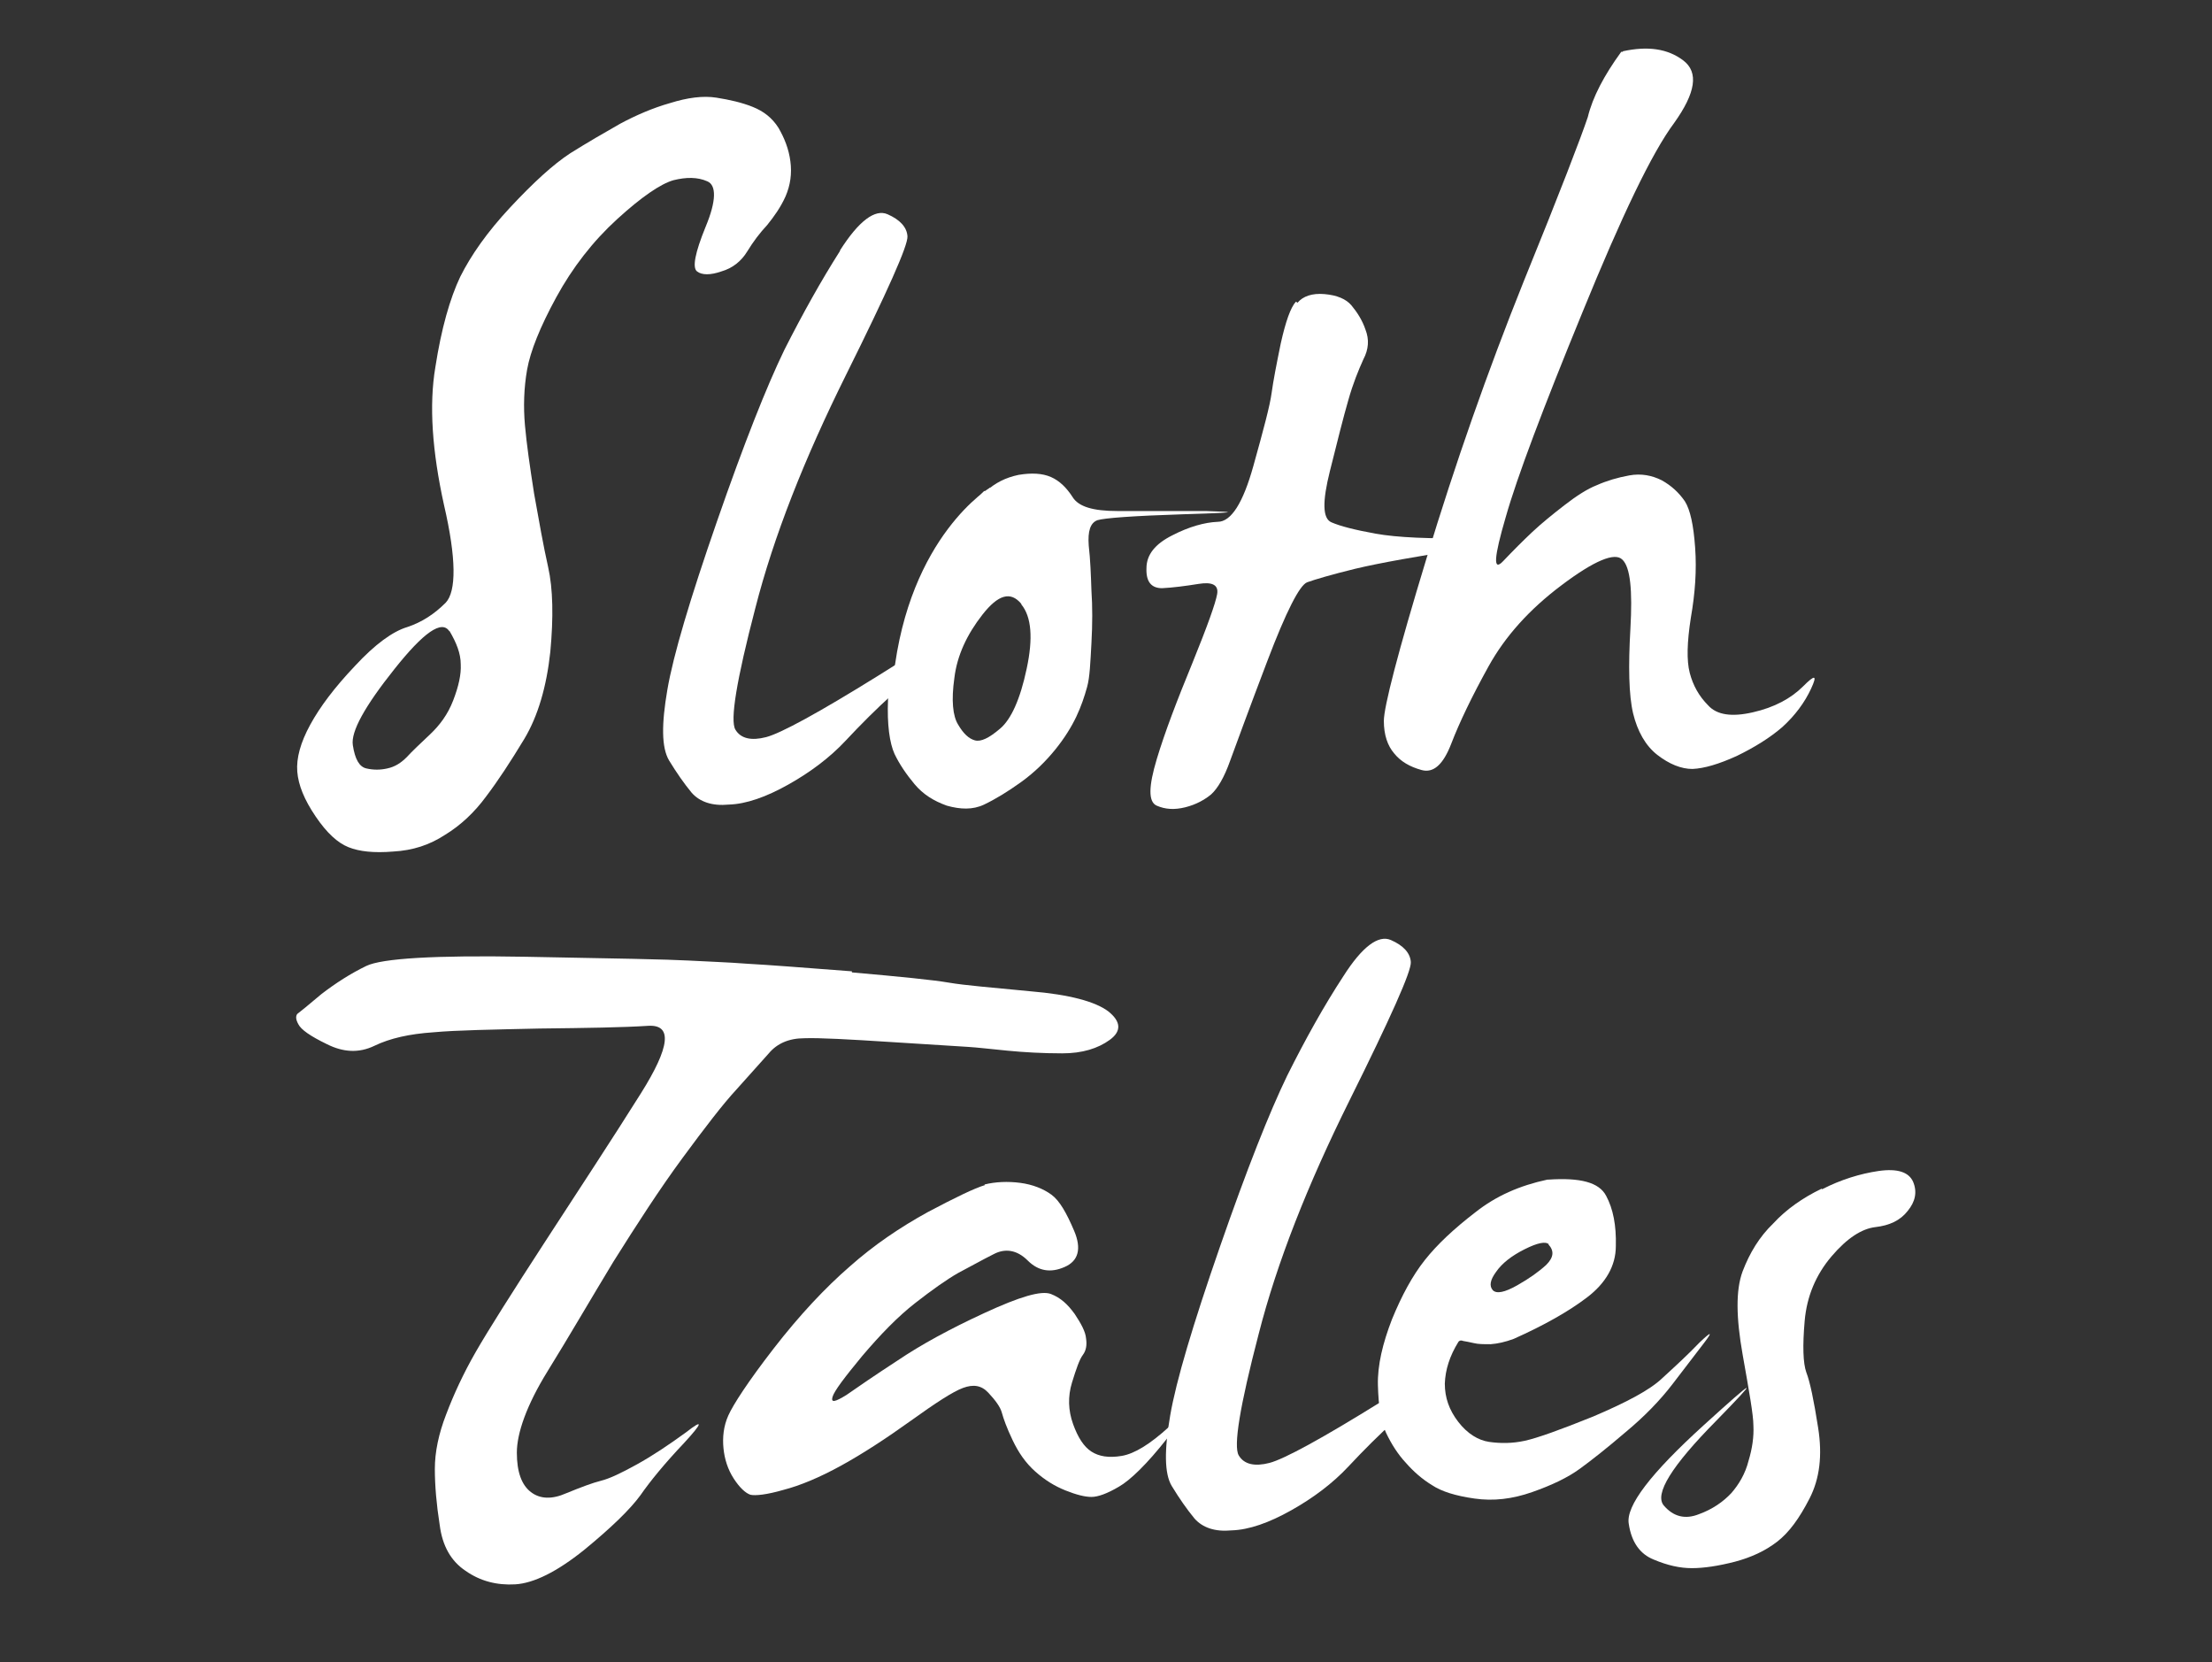 <?xml version="1.0" encoding="UTF-8"?>
<svg id="Layer_1" xmlns="http://www.w3.org/2000/svg" xmlns:xlink="http://www.w3.org/1999/xlink" version="1.1" viewBox="0 0 410 308">
  <rect x="0" y="0" width="410" height="308" fill="#333333" stroke="none"/>
  <!-- Generator: Adobe Illustrator 29.3.1, SVG Export Plug-In . SVG Version: 2.1.0 Build 151)  -->
  <defs>
    <style>
      .st0 {
        fill: #fff;
      }
    </style>
  </defs>
  <g id="Layer_11">
    <path class="st0" d="M124.2,19.1c3.2-1,6.1-1.4,8.6-1s4.7.9,6.7,1.7,3.6,2,4.8,3.9c1.1,1.9,1.9,3.9,2.2,6.2s0,4.4-.9,6.5c-.9,2-2.1,3.7-3.4,5.3-1.4,1.5-2.6,3.1-3.7,4.9s-2.7,3.1-4.8,3.7c-2,.7-3.6.7-4.5,0s-.4-3.4,1.6-8.3c2-4.8,2-7.7.3-8.4-1.8-.8-3.9-.8-6.3-.2-2.4.7-5.9,3.1-10.4,7.2-4.5,4.1-8.3,9-11.3,14.5s-4.8,10-5.4,13.4-.7,6.9-.4,10.3c.3,3.4.9,7.6,1.7,12.7.9,5,1.7,9.6,2.6,13.6s1,9.3.4,15.7c-.7,6.5-2.3,11.9-4.8,16.1-2.6,4.3-4.9,7.8-7.1,10.7-2.2,3-4.8,5.4-7.6,7.1-2.9,1.9-6,2.9-9.6,3.1-3.6.3-6.3,0-8.3-.8s-4-2.6-6.1-5.7-3.2-5.8-3.4-8.3.6-5.4,2.4-8.7c1.8-3.3,4.5-6.9,8.3-10.9,3.7-4,7-6.4,9.7-7.2,2.7-.9,5-2.4,7.1-4.5,2-2.1,2-8.2-.3-18.1-2.2-10-2.8-18.5-1.6-25.6,1.1-7.1,2.7-12.7,4.6-16.7,2-4,5-8.3,9.3-12.9s7.9-7.9,11.1-10c3.2-2,6.3-3.8,9.3-5.5,2.8-1.5,6-2.9,9.2-3.8h0ZM83.3,117c-1.4-2.2-4.8.2-10.2,7-5.5,6.9-8.1,11.6-7.7,14.1.4,2.6,1.2,4,2.5,4.3s2.6.3,3.9,0c1.4-.3,2.5-1,3.6-2.1,1-1.1,2.5-2.5,4.3-4.2s3.3-3.7,4.3-6.3,1.5-4.8,1.4-6.7c0-2-.8-4-2.1-6.2h0Z"/>
    <path class="st0" d="M155.7,46.4c3.5-5.5,6.5-7.7,8.8-6.7s3.6,2.4,3.7,4.1-3.7,10.2-11.4,25.7c-7.7,15.5-13.4,29.9-16.8,43.2-3.5,13.4-4.7,20.8-3.7,22.5s3,2.1,5.7,1.4,9.7-4.5,20.8-11.4,18-11.4,20.6-13.6c2.6-2.1.9-.5-4.8,4.8-5.8,5.4-10.2,9.4-13.1,12.2-3,2.7-5.9,5.6-8.8,8.7-2.9,3.1-6.5,5.8-10.6,8.1s-7.8,3.6-11,3.7c-3.1.3-5.4-.5-6.9-2.2-1.4-1.7-2.8-3.7-4.2-6-1.4-2.4-1.4-6.7-.3-13.1s4.2-16.8,9.2-31.2c5-14.4,9.2-25,12.5-31.8,3.4-6.7,6.8-12.8,10.3-18.3h0Z"/>
    <path class="st0" d="M182.7,91.1c1.7-1.6,3.7-2.6,6.1-3.1,2.4-.4,4.4-.3,6,.4,1.6.7,2.9,2,4,3.7,1.1,1.8,3.8,2.6,8.3,2.6h16.4c6.6.2,5.2.3-4.2.6s-14.6.7-15.9,1.1c-1.3.5-1.8,2-1.6,4.7.3,2.6.4,5.4.5,8.3.2,3,.2,6.2,0,9.8s-.3,6.3-.8,8.1-1.1,3.6-2,5.5-2.2,4-3.9,6.1-3.8,4.2-6.3,6-4.8,3.2-6.9,4.2-4.4.9-6.9.2c-2.5-.9-4.4-2.1-6-4-1.5-1.8-2.8-3.7-3.7-5.6-.9-2-1.4-5.4-1.2-10.1.2-4.8,8.5-27.6,8.9-28.1.4-.4,0,0,2.6-3.3s4.8-5.7,6.3-7.2h.3ZM189.3,111.9c-2-2.4-4.3-1.7-7.2,2s-4.7,7.6-5.2,11.7c-.6,4.2-.3,7.1.7,8.7,1,1.7,2,2.6,3.1,2.9,1.1.3,2.6-.4,4.7-2.2,2-1.7,3.7-5.4,4.9-11.1,1.2-5.6.9-9.6-1-11.9h0Z"/>
    <path class="st0" d="M240.5,56.1c1-1.2,2.7-1.8,5-1.6,2.3.2,4,.9,5,2.1s2,2.7,2.6,4.5c.7,1.8.6,3.6-.4,5.5-.9,2-1.9,4.4-2.8,7.6-.9,3.1-2,7.5-3.4,13.1s-1.4,8.8.3,9.5c1.6.7,4.3,1.4,8.2,2.1,3.9.7,10,1,18.5.8,5.2,0,2.7,1.2-1.4,1.9-9.4,1.5-16.3,2.7-20.9,3.8-4.5,1.1-7.5,2-8.9,2.5s-3.9,5.4-7.4,14.6-5.8,15.5-6.9,18.5c-1.1,3.1-2.3,5.1-3.5,6.2-1.2,1-2.8,1.9-4.8,2.4s-3.7.4-5.3-.3-1.5-3.6,0-8.6,3.8-11,6.6-17.8c2.8-6.9,4.3-11.1,4.6-12.8s-.9-2.3-3.4-1.9-4.8.7-6.8.8c-2,0-3-1.2-2.9-3.7,0-2.5,1.6-4.5,4.8-6.1,3.1-1.6,6-2.4,8.4-2.5,2.5,0,4.7-3.5,6.6-10.3s3.1-11.3,3.4-13.6c.3-2.2.9-5.3,1.7-9.2.9-4,1.8-6.6,2.8-7.7l.3.2Z"/>
    <path class="st0" d="M300.8,9.5c4.6-1,8.3-.5,11.2,1.7,2.9,2.2,2.3,6-1.7,11.6-4.1,5.5-9.7,17.2-17,35.1-7.3,17.8-12.1,30.5-14.2,37.9-2.2,7.5-2.4,10.2-.5,8.2,1.9-2,3.7-3.8,5.4-5.4s3.8-3.3,6-5,4.2-3,6-3.7c1.8-.8,3.8-1.4,6-1.8s4.2,0,6,.9c1.8,1,3.2,2.3,4.3,3.9,1,1.6,1.6,4.4,1.9,8.6.3,4.2,0,8.4-.8,13-.7,4.5-.8,7.9-.2,10.2.6,2.3,1.7,4.3,3.4,6,1.6,1.8,4.4,2.2,8.3,1.3,4-.9,7.1-2.6,9.3-4.8s2.7-2.2,1.5.4-3,5-5.3,7.1c-2.3,2-5.2,3.8-8.5,5.4-3.3,1.5-6,2.3-8.2,2.4-2.1,0-4.3-.9-6.5-2.6s-3.7-4.4-4.5-7.7c-.8-3.4-.9-8.7-.5-15.7.4-7.1,0-11.4-1.5-12.8-1.4-1.4-5.2.2-11.2,4.7s-10.5,9.5-13.6,15.1-5.4,10.4-6.9,14.3c-1.5,3.9-3.3,5.5-5.5,4.9s-3.9-1.6-5.1-3.1c-1.2-1.4-1.9-3.4-1.9-6s2.6-12.7,7.9-30.1c5.3-17.5,11.3-34.6,18-51.3,6.8-16.7,10.7-26.9,11.9-30.5.9-3.7,3-7.7,6.2-12.1h.3Z"/>
    <g>
      <path class="st0" d="M157.9,180.2c9.1.8,15.1,1.4,18,1.9s7.9.9,15.1,1.6c7.2.6,12,1.9,14.4,3.7,2.4,1.9,2.5,3.7.3,5.3s-5.1,2.5-8.8,2.5-7.1-.2-10.2-.5c-3.1-.3-5.6-.6-7.3-.7s-6.5-.4-14.3-.9-13.2-.8-16-.7c-2.9,0-5.1,1-6.6,2.8-1.6,1.8-3.6,4-6,6.7-2.5,2.7-5.8,7-10,12.7s-8.4,12.2-12.8,19.2c-4.3,7.1-8.3,14-12.2,20.3s-5.7,11.5-5.7,15.1.9,6,2.6,7.3,3.9,1.4,6.6.2c2.7-1.1,4.8-1.9,6.4-2.3s3.7-1.4,6.6-3,5.9-3.6,9.2-6c3.2-2.5,3.1-1.8-.4,2-3.6,3.8-6.3,7.1-8.1,9.7-1.9,2.6-5.4,6-10.4,10.1-5.1,4.1-9.4,6.2-12.8,6.4s-6.5-.6-9.2-2.5c-2.7-1.8-4.3-4.6-4.8-8.5-.6-3.8-.9-7.3-.9-10.4s.7-6.5,2.1-10.1c1.4-3.7,3.2-7.6,5.5-11.6s6.6-10.8,12.9-20.5c6.3-9.7,12.3-18.8,17.7-27.4,5.4-8.6,5.9-12.8,1.3-12.5s-11.3.4-20.1.5c-8.8.2-15.3.3-19.7.7-4.4.3-8,1.1-10.9,2.5s-5.8,1.2-8.8-.3c-3.1-1.5-4.8-2.7-5.3-3.7-.5-.9-.5-1.5-.2-1.9.4-.3,1.9-1.5,4.5-3.7,2.6-2,5.4-3.8,8.3-5.2s12.7-2,29.4-1.7,26.8.5,30.3.7,7.1.3,11,.6c3.7.2,10.2.7,19.3,1.4v.2Z"/>
      <path class="st0" d="M182.5,219.5c2-.5,4.3-.6,6.6-.3s4.3,1.1,5.8,2.2,2.8,3.4,4.2,6.7.8,5.6-1.8,6.7c-2.5,1.1-4.8.8-6.8-1.2s-4.2-2.3-6.3-1.2c-2.2,1.1-4.3,2.3-6.6,3.5-2.1,1.2-4.8,3.1-8,5.6s-6.4,5.8-9.8,9.8c-3.3,4-5.2,6.5-5.5,7.6s.5.9,2.6-.4c2-1.4,5.2-3.6,9.5-6.4,4.3-2.9,9.6-5.8,16.1-8.8s10.5-4.2,12.3-3.5,3.1,1.9,4.4,3.7c1.2,1.8,2,3.3,2.1,4.5.2,1.3,0,2.3-.6,3.1-.6.8-1.2,2.5-2,5.1s-.7,5.2.2,7.7,2,4.2,3.4,5.1,3.2,1.2,5.6.8,5.3-2.2,8.8-5.4c3.5-3.2,3.3-2.5-.4,2.2s-6.8,7.7-8.9,8.9c-2.2,1.3-3.9,1.9-5.1,1.9s-2.8-.4-4.8-1.2c-2-.8-3.8-1.9-5.6-3.5s-3.1-3.5-4.2-5.8-1.7-4-2-5.1-1.2-2.3-2.5-3.7-2.8-1.6-4.7-.9-5.1,2.8-9.7,6.1-8.9,6.1-12.9,8.3-7.6,3.7-10.7,4.5c-3.1.9-5.2,1.1-6.1.9-.9-.3-2-1.3-3.1-3s-1.7-3.6-1.9-5.6,0-4.1.9-6.1,3.6-6.2,8.4-12.4,9.6-11.3,14.1-15.2c4.5-4,9.4-7.3,14.5-10.1,5.1-2.7,8.6-4.4,10.6-5h-.1Z"/>
      <path class="st0" d="M249,180.9c3.5-5.5,6.5-7.7,8.8-6.7s3.6,2.4,3.7,4.1-3.7,10.2-11.4,25.7c-7.7,15.5-13.4,29.9-16.8,43.2-3.5,13.4-4.7,20.8-3.7,22.5s3,2.1,5.7,1.4,9.7-4.5,20.8-11.4,4.8-4.8,7.4-6.9,7.7-2.3,2,3.1-3.8,4.5-6.8,7.2-5.9,5.6-8.8,8.7c-2.9,3.1-6.5,5.8-10.6,8.1s-7.8,3.6-11,3.7c-3.1.3-5.4-.5-6.9-2.2-1.4-1.7-2.8-3.7-4.2-6s-1.4-6.7-.3-13.1,4.2-16.8,9.2-31.2c5-14.4,9.2-25,12.5-31.8,3.4-6.8,6.8-12.9,10.4-18.4h0Z"/>
      <path class="st0" d="M287,218.6c5.9-.4,9.4.5,10.7,3,1.3,2.4,1.9,5.5,1.8,9.3,0,3.7-1.9,6.9-5.3,9.5-3.4,2.6-8,5.2-13.6,7.7-1.6.6-3,.9-4.3,1-1.3,0-2.3,0-3.1-.2s-1.5-.3-2-.4c-.5-.2-.8,0-.9.2-1.6,2.6-2.4,5.1-2.5,7.7,0,2.6.8,4.9,2.5,7.1s3.7,3.4,5.7,3.7c2.1.3,4.3.3,6.6-.2,2.3-.5,6.5-2,12.7-4.5,6.1-2.6,10.5-4.9,12.8-7.1,2.4-2.2,4.8-4.4,6.9-6.6,2.2-2.1,2.5-2.1.9,0s-3.6,4.7-5.9,7.7-5.2,6-8.7,8.9c-3.5,3-6.3,5.2-8.5,6.8s-5.1,3-8.8,4.3-7.2,1.7-10.7,1.2-6.1-1.3-7.9-2.5c-1.8-1.1-3.4-2.5-4.8-4.1-1.5-1.6-2.7-3.5-3.7-5.6s-1.4-5.1-1.5-8.8.9-7.8,2.6-12.2c1.8-4.4,3.8-8.1,6.1-11s5.4-5.8,9.3-8.8c3.9-3.1,8.3-5,13.4-6.1h.2ZM287.1,230.6c-.6-.6-2.1-.3-4.5.9s-4.2,2.6-5.3,4.2c-1.1,1.5-1.3,2.6-.6,3.4.7.7,2.2.4,4.5-.9s4.1-2.6,5.4-3.8c1.4-1.4,1.5-2.6.4-3.8h.1Z"/>
      <path class="st0" d="M337.7,220.4c3.5-1.8,7.1-2.9,10.5-3.4,3.5-.5,5.6.2,6.4,2,.8,1.9.4,3.7-1,5.4-1.4,1.8-3.4,2.7-6,3-2.5.3-5.2,2-8.1,5.4-2.9,3.4-4.6,7.4-5,12s-.3,7.8.3,9.5c.7,1.8,1.4,5.2,2.2,10.3.8,5.1.3,9.4-1.6,13.1s-3.8,6.3-6,8-4.8,2.9-7.8,3.7c-3.1.8-5.8,1.2-8,1.2s-4.5-.5-7.1-1.6c-2.5-1-4.1-3.2-4.6-6.6-.6-3.3,4.1-9.4,13.9-18.3s10.5-9.2,2.3-.8c-8.3,8.4-11.5,13.6-9.7,15.7s4,2.6,6.5,1.6c2.5-.9,4.5-2.3,6-3.9,1.4-1.6,2.6-3.6,3.2-6,.7-2.3,1-4.5.9-6.5,0-2-.8-6.4-2-13.2s-1.3-11.9,0-15.4c1.3-3.4,3.1-6.4,5.7-8.9,2.4-2.6,5.4-4.7,8.9-6.4h.1Z"/>
    </g>
  </g>
  <g id="Layer_2">
    <path class="st0" d="M183.6,90.3s-15.1,8.9-18,35.2"/>
  </g>
</svg>